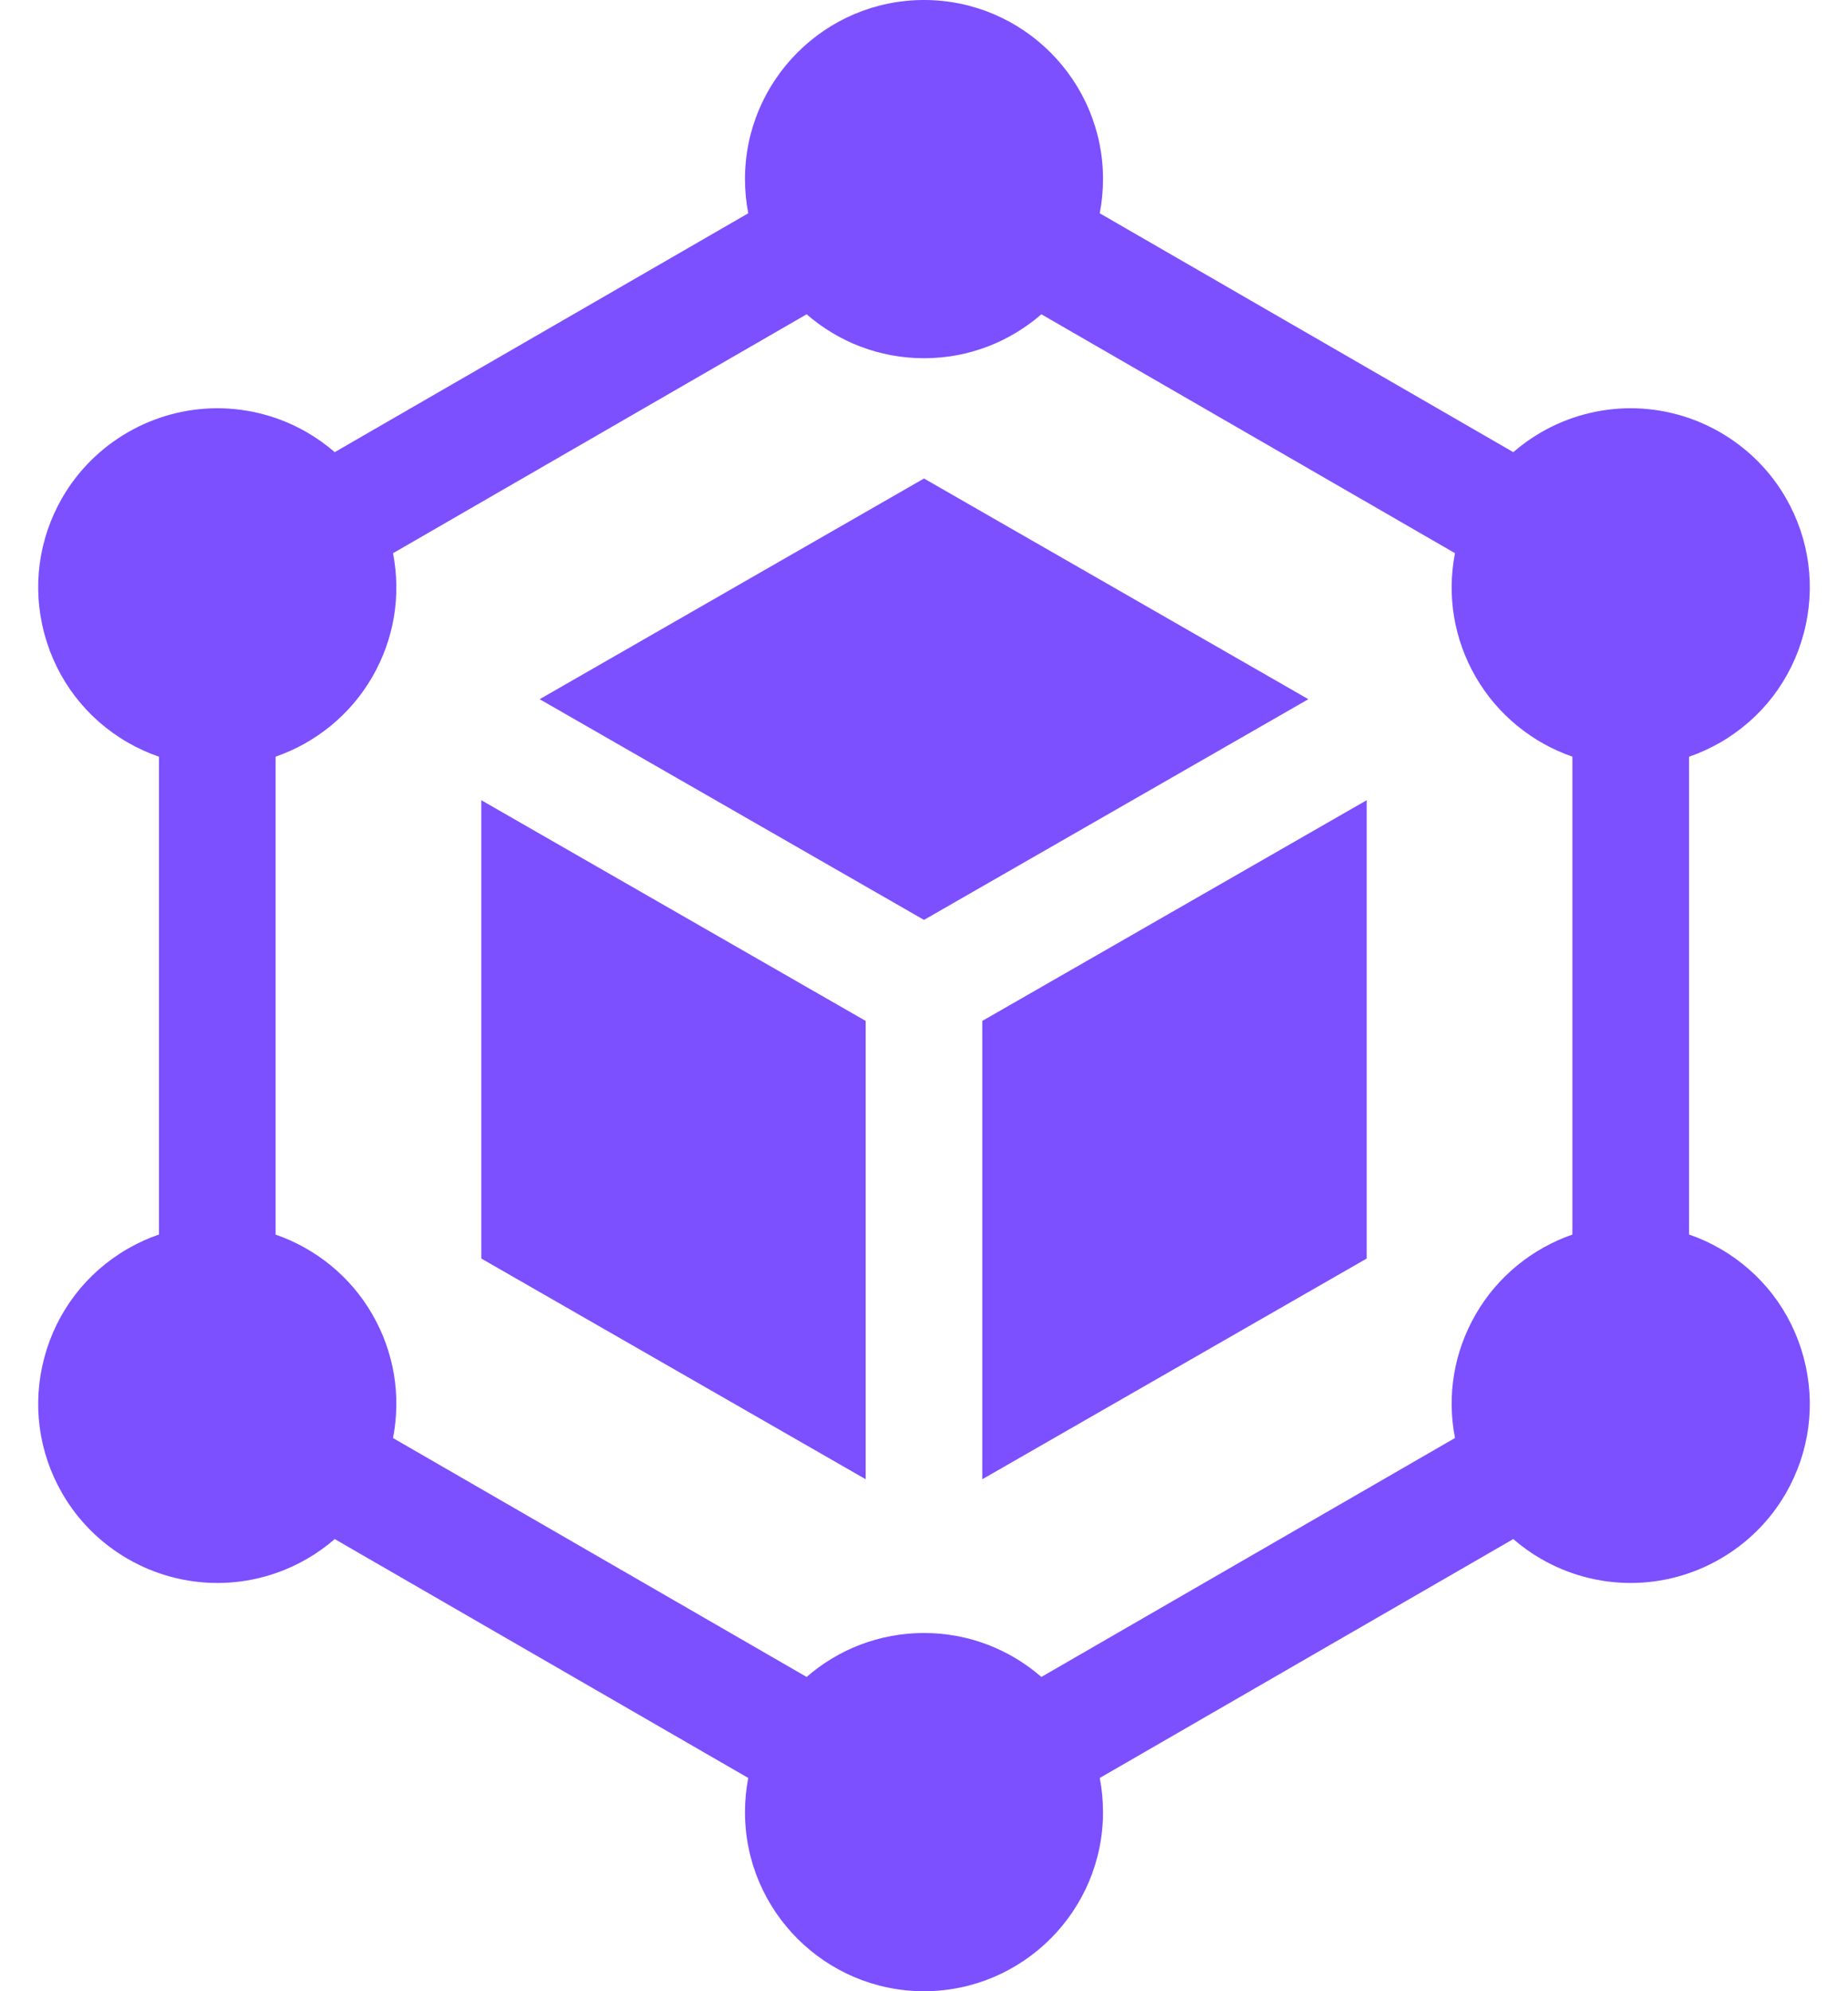 <svg width="39" height="42" viewBox="0 0 39 42" fill="none" xmlns="http://www.w3.org/2000/svg">
<path d="M38.064 28.633C37.803 27.659 37.178 26.844 36.304 26.339C36.094 26.218 35.873 26.117 35.645 26.039V15.961C35.873 15.883 36.094 15.782 36.304 15.661C37.178 15.156 37.803 14.342 38.064 13.367C38.325 12.392 38.191 11.374 37.687 10.5C37.014 9.335 35.759 8.611 34.413 8.611C33.752 8.611 33.1 8.786 32.526 9.117C32.314 9.24 32.117 9.38 31.936 9.537L23.209 4.499C23.254 4.265 23.278 4.024 23.278 3.778C23.278 1.695 21.583 0 19.5 0C17.417 0 15.722 1.695 15.722 3.778C15.722 4.024 15.746 4.265 15.791 4.499L7.064 9.537C6.883 9.38 6.686 9.24 6.474 9.117C5.9 8.786 5.248 8.611 4.588 8.611C3.241 8.611 1.986 9.335 1.313 10.5C0.809 11.374 0.675 12.392 0.936 13.367C1.197 14.341 1.822 15.156 2.696 15.661C2.906 15.782 3.127 15.883 3.355 15.961V26.039C3.127 26.117 2.907 26.218 2.696 26.339C1.822 26.844 1.197 27.658 0.936 28.633C0.675 29.608 0.809 30.626 1.314 31.5C1.986 32.665 3.241 33.389 4.588 33.389C5.248 33.389 5.9 33.214 6.474 32.883C6.686 32.761 6.883 32.62 7.064 32.463L15.791 37.502C15.746 37.735 15.722 37.976 15.722 38.222C15.722 40.305 17.417 42 19.5 42C21.583 42 23.278 40.305 23.278 38.222C23.278 37.976 23.254 37.735 23.209 37.502L31.936 32.463C32.117 32.62 32.314 32.761 32.526 32.883C33.1 33.214 33.752 33.389 34.413 33.389C35.759 33.389 37.014 32.665 37.687 31.5C38.191 30.626 38.325 29.608 38.064 28.633ZM19.5 34.444C18.553 34.444 17.687 34.794 17.023 35.371L8.294 30.332C8.469 29.437 8.317 28.519 7.857 27.722C7.397 26.925 6.664 26.334 5.816 26.041V15.96C6.664 15.666 7.397 15.075 7.857 14.278C8.317 13.481 8.469 12.563 8.294 11.669L17.023 6.629C17.687 7.206 18.553 7.556 19.5 7.556C20.447 7.556 21.313 7.206 21.977 6.629L30.706 11.668C30.531 12.563 30.683 13.481 31.143 14.278C31.603 15.075 32.336 15.666 33.184 15.96V26.04C32.336 26.334 31.603 26.925 31.143 27.722C30.683 28.519 30.531 29.436 30.706 30.331L21.977 35.371C21.313 34.794 20.447 34.444 19.5 34.444Z" fill="#7C4FFF"/>
<path d="M10.158 16.879V26.546L18.269 31.201V21.534L10.158 16.879Z" fill="#7C4FFF"/>
<path d="M27.611 14.748L19.5 10.093L11.389 14.748L19.5 19.403L27.611 14.748Z" fill="#7C4FFF"/>
<path d="M28.842 16.879L20.73 21.534V31.201L28.842 26.546V16.879Z" fill="#7C4FFF"/>
</svg>
